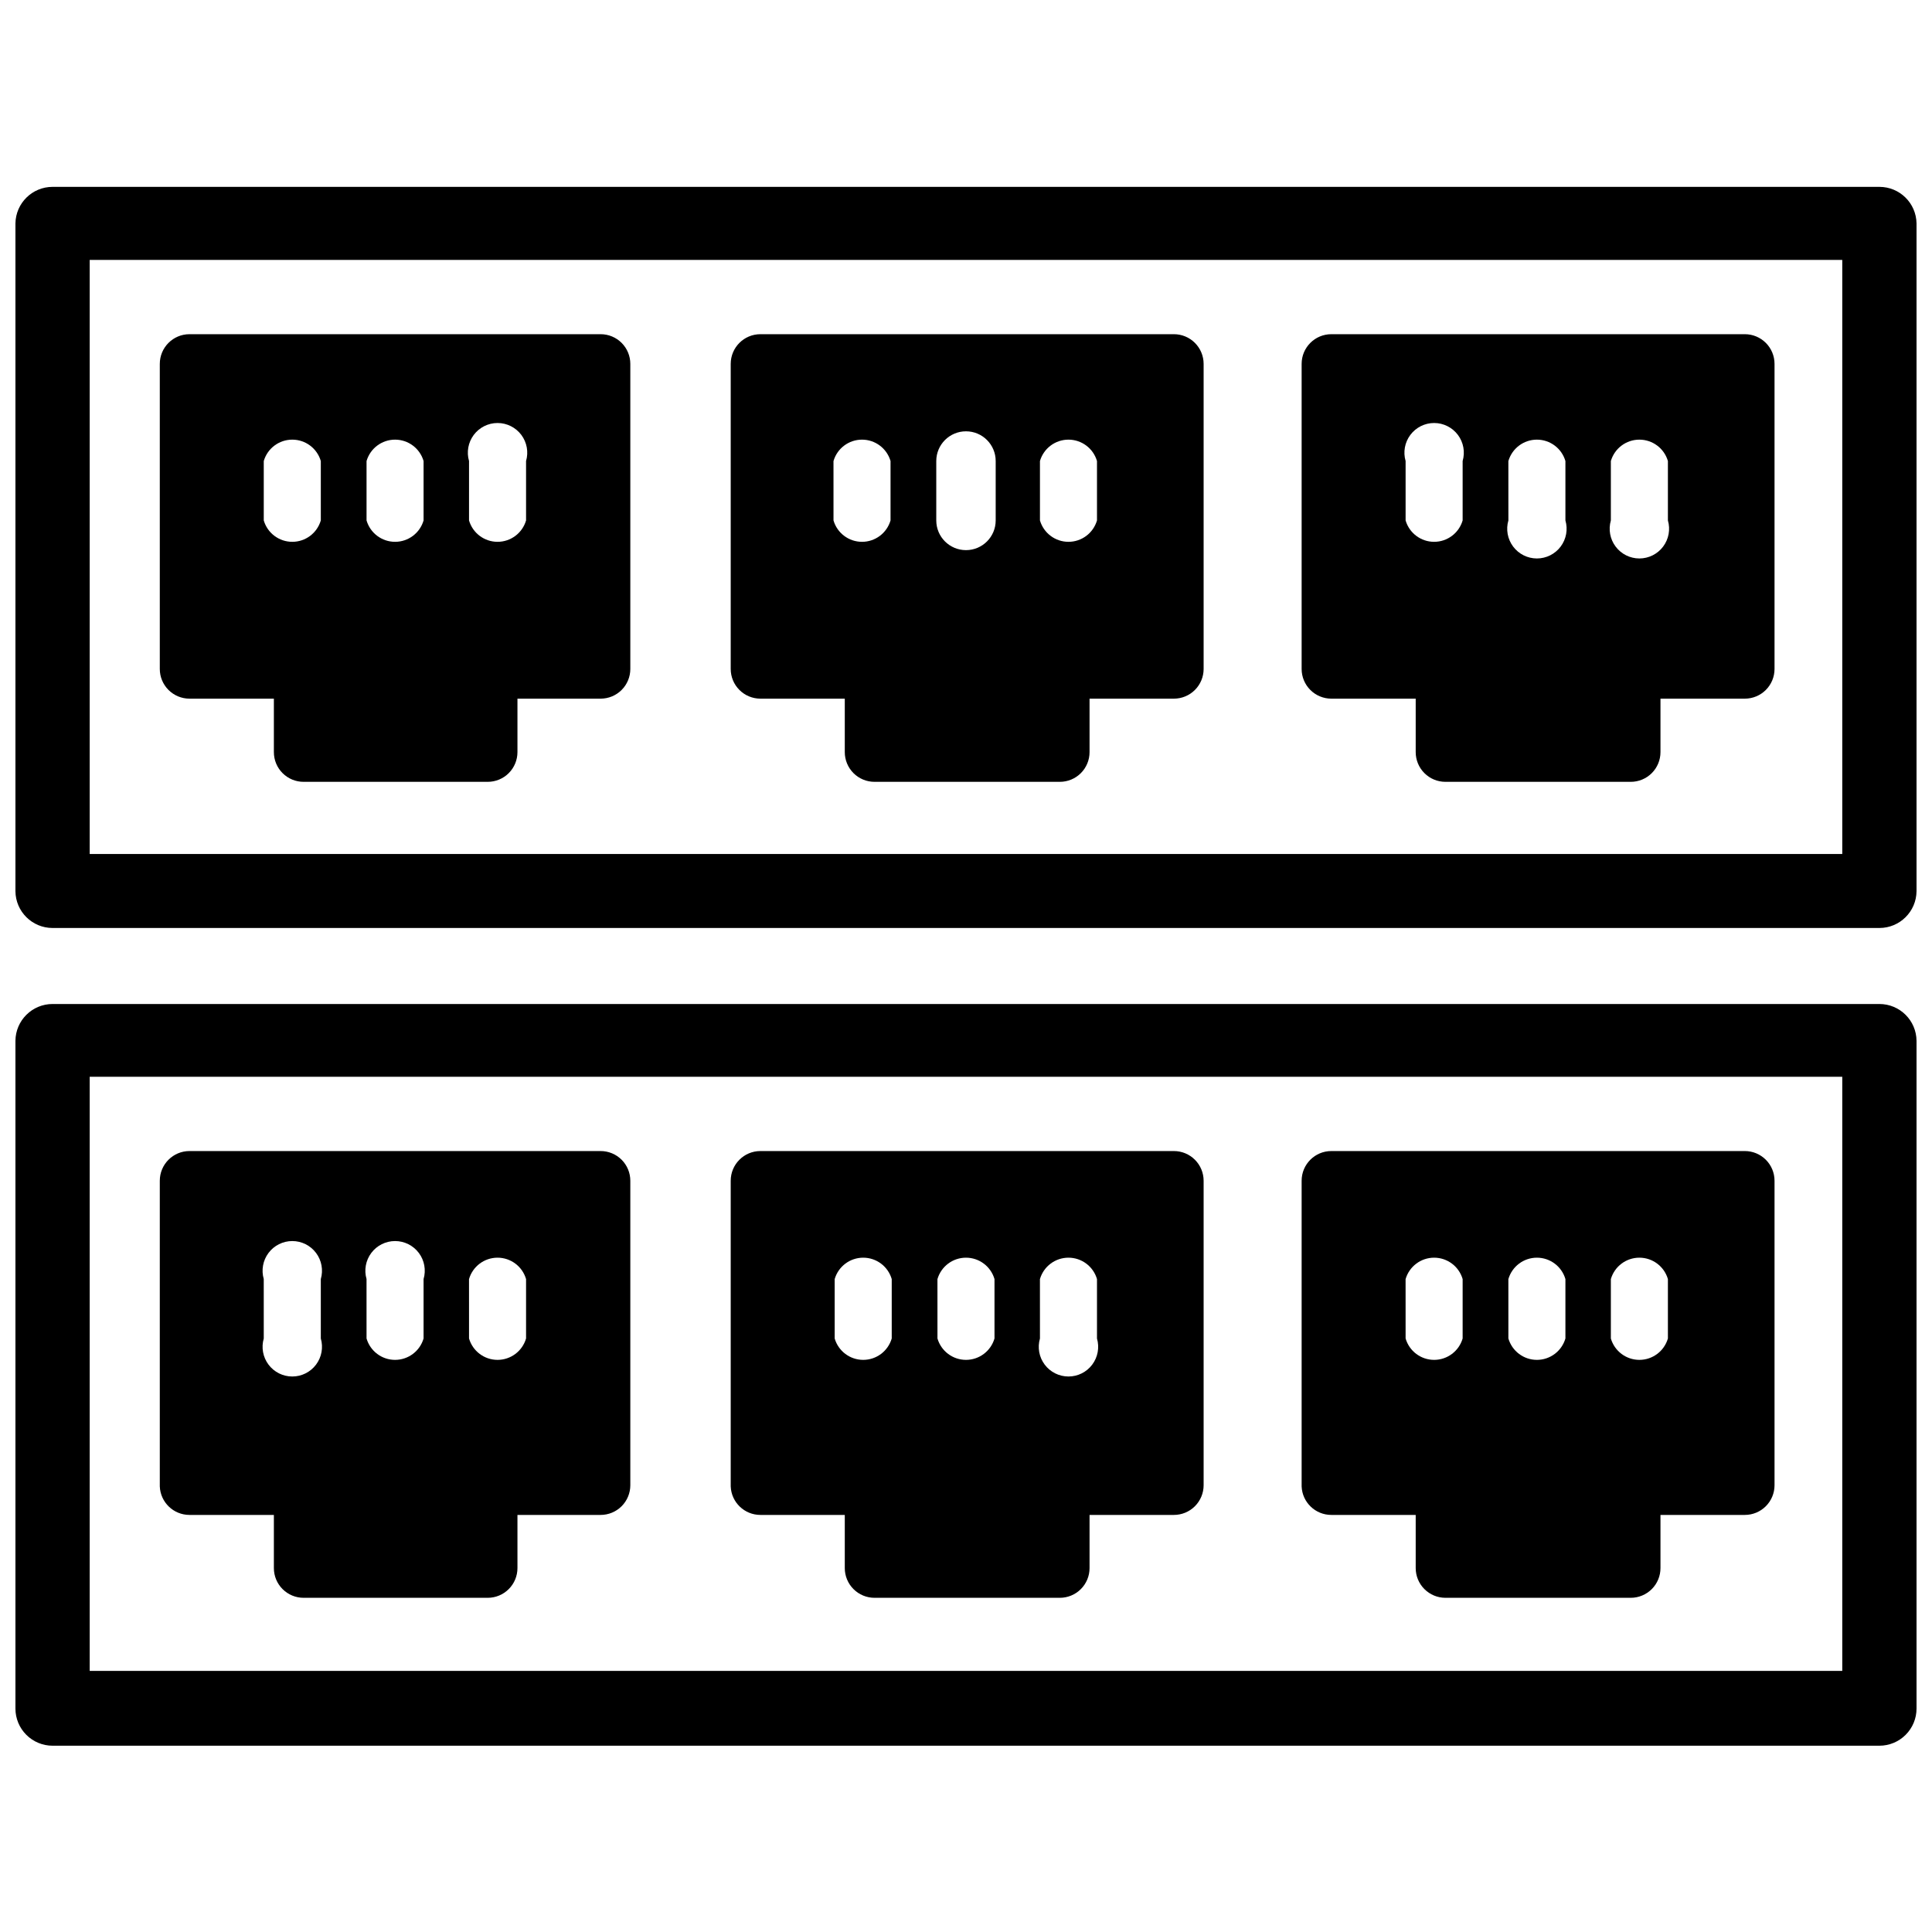 <?xml version="1.0" encoding="UTF-8"?>
<!-- Uploaded to: SVG Repo, www.svgrepo.com, Generator: SVG Repo Mixer Tools -->
<svg width="800px" height="800px" version="1.1" viewBox="144 144 512 512" xmlns="http://www.w3.org/2000/svg">
 <defs>
  <clipPath id="b">
   <path d="m148.09 193h503.81v197h-503.81z"/>
  </clipPath>
  <clipPath id="a">
   <path d="m148.09 410h503.81v197h-503.81z"/>
  </clipPath>
 </defs>
 <g clip-path="url(#b)">
  <path d="m642.06 193.52h-484.13c-5.375 0-9.754 4.309-9.84 9.684v176.96c0.043 5.406 4.438 9.762 9.84 9.762h484.13c5.406 0 9.797-4.356 9.84-9.762v-176.96c-0.086-5.375-4.465-9.684-9.84-9.684zm-9.84 176.8h-464.45v-157.44h464.45z"/>
 </g>
 <path d="m194.22 329.15h22.359v14.172c0 2.086 0.828 4.09 2.305 5.566 1.477 1.477 3.477 2.305 5.566 2.305h48.805c2.09 0 4.09-0.828 5.566-2.305 1.477-1.477 2.309-3.481 2.309-5.566v-14.172h22.039c2.09 0 4.09-0.828 5.566-2.305 1.477-1.477 2.305-3.477 2.305-5.566v-80.844c0-2.09-0.828-4.09-2.305-5.566-1.477-1.477-3.477-2.305-5.566-2.305h-108.95c-4.348 0-7.871 3.523-7.871 7.871v80.844c0 2.09 0.828 4.09 2.305 5.566s3.481 2.305 5.566 2.305zm74.078-62.973c-0.695-2.379-0.227-4.945 1.258-6.93 1.488-1.98 3.82-3.148 6.297-3.148 2.481 0 4.812 1.168 6.301 3.148 1.484 1.984 1.953 4.551 1.258 6.93v15.742c-0.98 3.359-4.059 5.668-7.559 5.668-3.496 0-6.578-2.309-7.555-5.668zm-27.16 0c0.98-3.359 4.059-5.668 7.559-5.668 3.496 0 6.578 2.309 7.555 5.668v15.742c-0.977 3.359-4.059 5.668-7.555 5.668-3.5 0-6.578-2.309-7.559-5.668zm-27.238 0c0.98-3.359 4.059-5.668 7.559-5.668s6.578 2.309 7.559 5.668v15.742c-0.98 3.359-4.059 5.668-7.559 5.668s-6.578-2.309-7.559-5.668z"/>
 <path d="m345.52 329.15h22.355v14.172c0 2.086 0.832 4.09 2.309 5.566 1.477 1.477 3.477 2.305 5.566 2.305h49.121c2.086 0 4.09-0.828 5.566-2.305 1.477-1.477 2.305-3.481 2.305-5.566v-14.172h22.355c2.09 0 4.09-0.828 5.566-2.305 1.477-1.477 2.309-3.477 2.309-5.566v-80.844c0-2.09-0.832-4.09-2.309-5.566-1.477-1.477-3.477-2.305-5.566-2.305h-109.58c-4.348 0-7.871 3.523-7.871 7.871v80.844c0 2.09 0.828 4.09 2.305 5.566 1.477 1.477 3.481 2.305 5.566 2.305zm74.078-62.973c0.977-3.359 4.059-5.668 7.555-5.668 3.5 0 6.578 2.309 7.559 5.668v15.742c-0.98 3.359-4.059 5.668-7.559 5.668-3.496 0-6.578-2.309-7.555-5.668zm-27.477 0c0-4.348 3.527-7.875 7.875-7.875s7.871 3.527 7.871 7.875v15.742c0 4.348-3.523 7.871-7.871 7.871s-7.875-3.523-7.875-7.871zm-27.238 0h0.004c0.977-3.359 4.059-5.668 7.555-5.668 3.5 0 6.578 2.309 7.559 5.668v15.742c-0.98 3.359-4.059 5.668-7.559 5.668-3.496 0-6.578-2.309-7.555-5.668z"/>
 <path d="m496.82 329.15h22.355v14.172c0 2.086 0.832 4.09 2.309 5.566 1.477 1.477 3.477 2.305 5.566 2.305h49.121c2.086 0 4.09-0.828 5.566-2.305 1.477-1.477 2.305-3.481 2.305-5.566v-14.172h22.355c2.09 0 4.09-0.828 5.566-2.305s2.305-3.477 2.305-5.566v-80.844c0-2.09-0.828-4.09-2.305-5.566-1.477-1.477-3.477-2.305-5.566-2.305h-109.58c-4.348 0-7.871 3.523-7.871 7.871v80.844c0 2.09 0.828 4.09 2.305 5.566 1.477 1.477 3.481 2.305 5.566 2.305zm74.074-62.973c0.98-3.359 4.059-5.668 7.559-5.668s6.578 2.309 7.559 5.668v15.742c0.691 2.379 0.227 4.945-1.262 6.926-1.484 1.984-3.82 3.152-6.297 3.152-2.477 0-4.812-1.168-6.297-3.152-1.488-1.98-1.953-4.547-1.262-6.926zm-27.16 0h0.004c0.98-3.359 4.059-5.668 7.555-5.668 3.5 0 6.578 2.309 7.559 5.668v15.742c0.695 2.379 0.227 4.945-1.258 6.926-1.488 1.984-3.82 3.152-6.301 3.152-2.477 0-4.809-1.168-6.297-3.152-1.484-1.98-1.953-4.547-1.258-6.926zm-27.234 0c-0.691-2.379-0.227-4.945 1.262-6.93 1.484-1.98 3.816-3.148 6.297-3.148 2.477 0 4.809 1.168 6.297 3.148 1.488 1.984 1.953 4.551 1.258 6.93v15.742c-0.977 3.359-4.059 5.668-7.555 5.668-3.5 0-6.578-2.309-7.559-5.668z"/>
 <g clip-path="url(#a)">
  <path d="m642.06 410.07h-484.13c-5.402 0-9.797 4.359-9.84 9.762v176.96c0 2.609 1.035 5.109 2.883 6.957 1.844 1.844 4.348 2.883 6.957 2.883h484.13c2.609 0 5.113-1.039 6.957-2.883 1.848-1.848 2.883-4.348 2.883-6.957v-176.96c-0.043-5.402-4.434-9.762-9.84-9.762zm-9.84 176.73h-464.45v-157.44h464.45z"/>
 </g>
 <path d="m194.22 545.47h22.359v14.09c0 2.09 0.828 4.094 2.305 5.566 1.477 1.477 3.477 2.309 5.566 2.309h48.805c2.09 0 4.09-0.832 5.566-2.309 1.477-1.473 2.309-3.477 2.309-5.566v-14.09h22.039c2.09 0 4.09-0.828 5.566-2.305 1.477-1.477 2.305-3.481 2.305-5.566v-80.688c0-2.09-0.828-4.09-2.305-5.566-1.477-1.477-3.477-2.305-5.566-2.305h-108.95c-4.348 0-7.871 3.523-7.871 7.871v81.004c0.168 4.223 3.644 7.559 7.871 7.555zm74.074-62.504h0.004c0.977-3.359 4.059-5.668 7.555-5.668 3.5 0 6.578 2.309 7.559 5.668v15.746c-0.98 3.359-4.059 5.668-7.559 5.668-3.496 0-6.578-2.309-7.555-5.668zm-27.16 0h0.004c-0.691-2.379-0.227-4.945 1.262-6.926 1.484-1.984 3.816-3.148 6.297-3.148 2.477 0 4.809 1.164 6.297 3.148 1.488 1.98 1.953 4.547 1.258 6.926v15.746c-0.977 3.359-4.059 5.668-7.555 5.668-3.5 0-6.578-2.309-7.559-5.668zm-27.238 0h0.004c-0.691-2.379-0.227-4.945 1.262-6.926 1.484-1.984 3.82-3.148 6.297-3.148 2.477 0 4.812 1.164 6.297 3.148 1.488 1.98 1.953 4.547 1.262 6.926v15.746c0.691 2.379 0.227 4.945-1.262 6.926-1.484 1.984-3.82 3.148-6.297 3.148-2.477 0-4.812-1.164-6.297-3.148-1.488-1.98-1.953-4.547-1.262-6.926z"/>
 <path d="m345.52 545.47h22.355v14.09c0 2.09 0.832 4.094 2.309 5.566 1.477 1.477 3.477 2.309 5.566 2.309h49.121c2.086 0 4.09-0.832 5.566-2.309 1.477-1.473 2.305-3.477 2.305-5.566v-14.09h22.355c2.09 0 4.09-0.828 5.566-2.305 1.477-1.477 2.309-3.481 2.309-5.566v-80.688c0-2.09-0.832-4.09-2.309-5.566-1.477-1.477-3.477-2.305-5.566-2.305h-109.58c-4.348 0-7.871 3.523-7.871 7.871v81.004c0.168 4.223 3.644 7.559 7.871 7.555zm74.074-62.504h0.004c0.977-3.359 4.059-5.668 7.555-5.668 3.5 0 6.578 2.309 7.559 5.668v15.746c0.691 2.379 0.227 4.945-1.262 6.926-1.484 1.984-3.816 3.148-6.297 3.148-2.477 0-4.809-1.164-6.297-3.148-1.488-1.98-1.953-4.547-1.258-6.926zm-27.16 0h0.004c0.98-3.359 4.059-5.668 7.559-5.668 3.496 0 6.574 2.309 7.555 5.668v15.746c-0.98 3.359-4.059 5.668-7.555 5.668-3.5 0-6.578-2.309-7.559-5.668zm-27.238 0h0.004c0.98-3.359 4.059-5.668 7.559-5.668s6.578 2.309 7.559 5.668v15.746c-0.98 3.359-4.059 5.668-7.559 5.668s-6.578-2.309-7.559-5.668z"/>
 <path d="m496.82 545.47h22.355v14.09c0 2.09 0.832 4.094 2.309 5.566 1.477 1.477 3.477 2.309 5.566 2.309h49.121c2.086 0 4.09-0.832 5.566-2.309 1.477-1.473 2.305-3.477 2.305-5.566v-14.09h22.355c2.09 0 4.09-0.828 5.566-2.305 1.477-1.477 2.305-3.481 2.305-5.566v-80.688c0-2.09-0.828-4.09-2.305-5.566-1.477-1.477-3.477-2.305-5.566-2.305h-109.58c-4.348 0-7.871 3.523-7.871 7.871v81.004c0.168 4.223 3.644 7.559 7.871 7.555zm74.074-62.504c0.98-3.359 4.059-5.668 7.559-5.668s6.578 2.309 7.559 5.668v15.746c-0.98 3.359-4.059 5.668-7.559 5.668s-6.578-2.309-7.559-5.668zm-27.16 0h0.004c0.98-3.359 4.059-5.668 7.555-5.668 3.5 0 6.578 2.309 7.559 5.668v15.746c-0.98 3.359-4.059 5.668-7.559 5.668-3.496 0-6.574-2.309-7.555-5.668zm-27.238 0h0.004c0.98-3.359 4.059-5.668 7.559-5.668 3.496 0 6.578 2.309 7.555 5.668v15.746c-0.977 3.359-4.059 5.668-7.555 5.668-3.5 0-6.578-2.309-7.559-5.668z"/>
</svg>